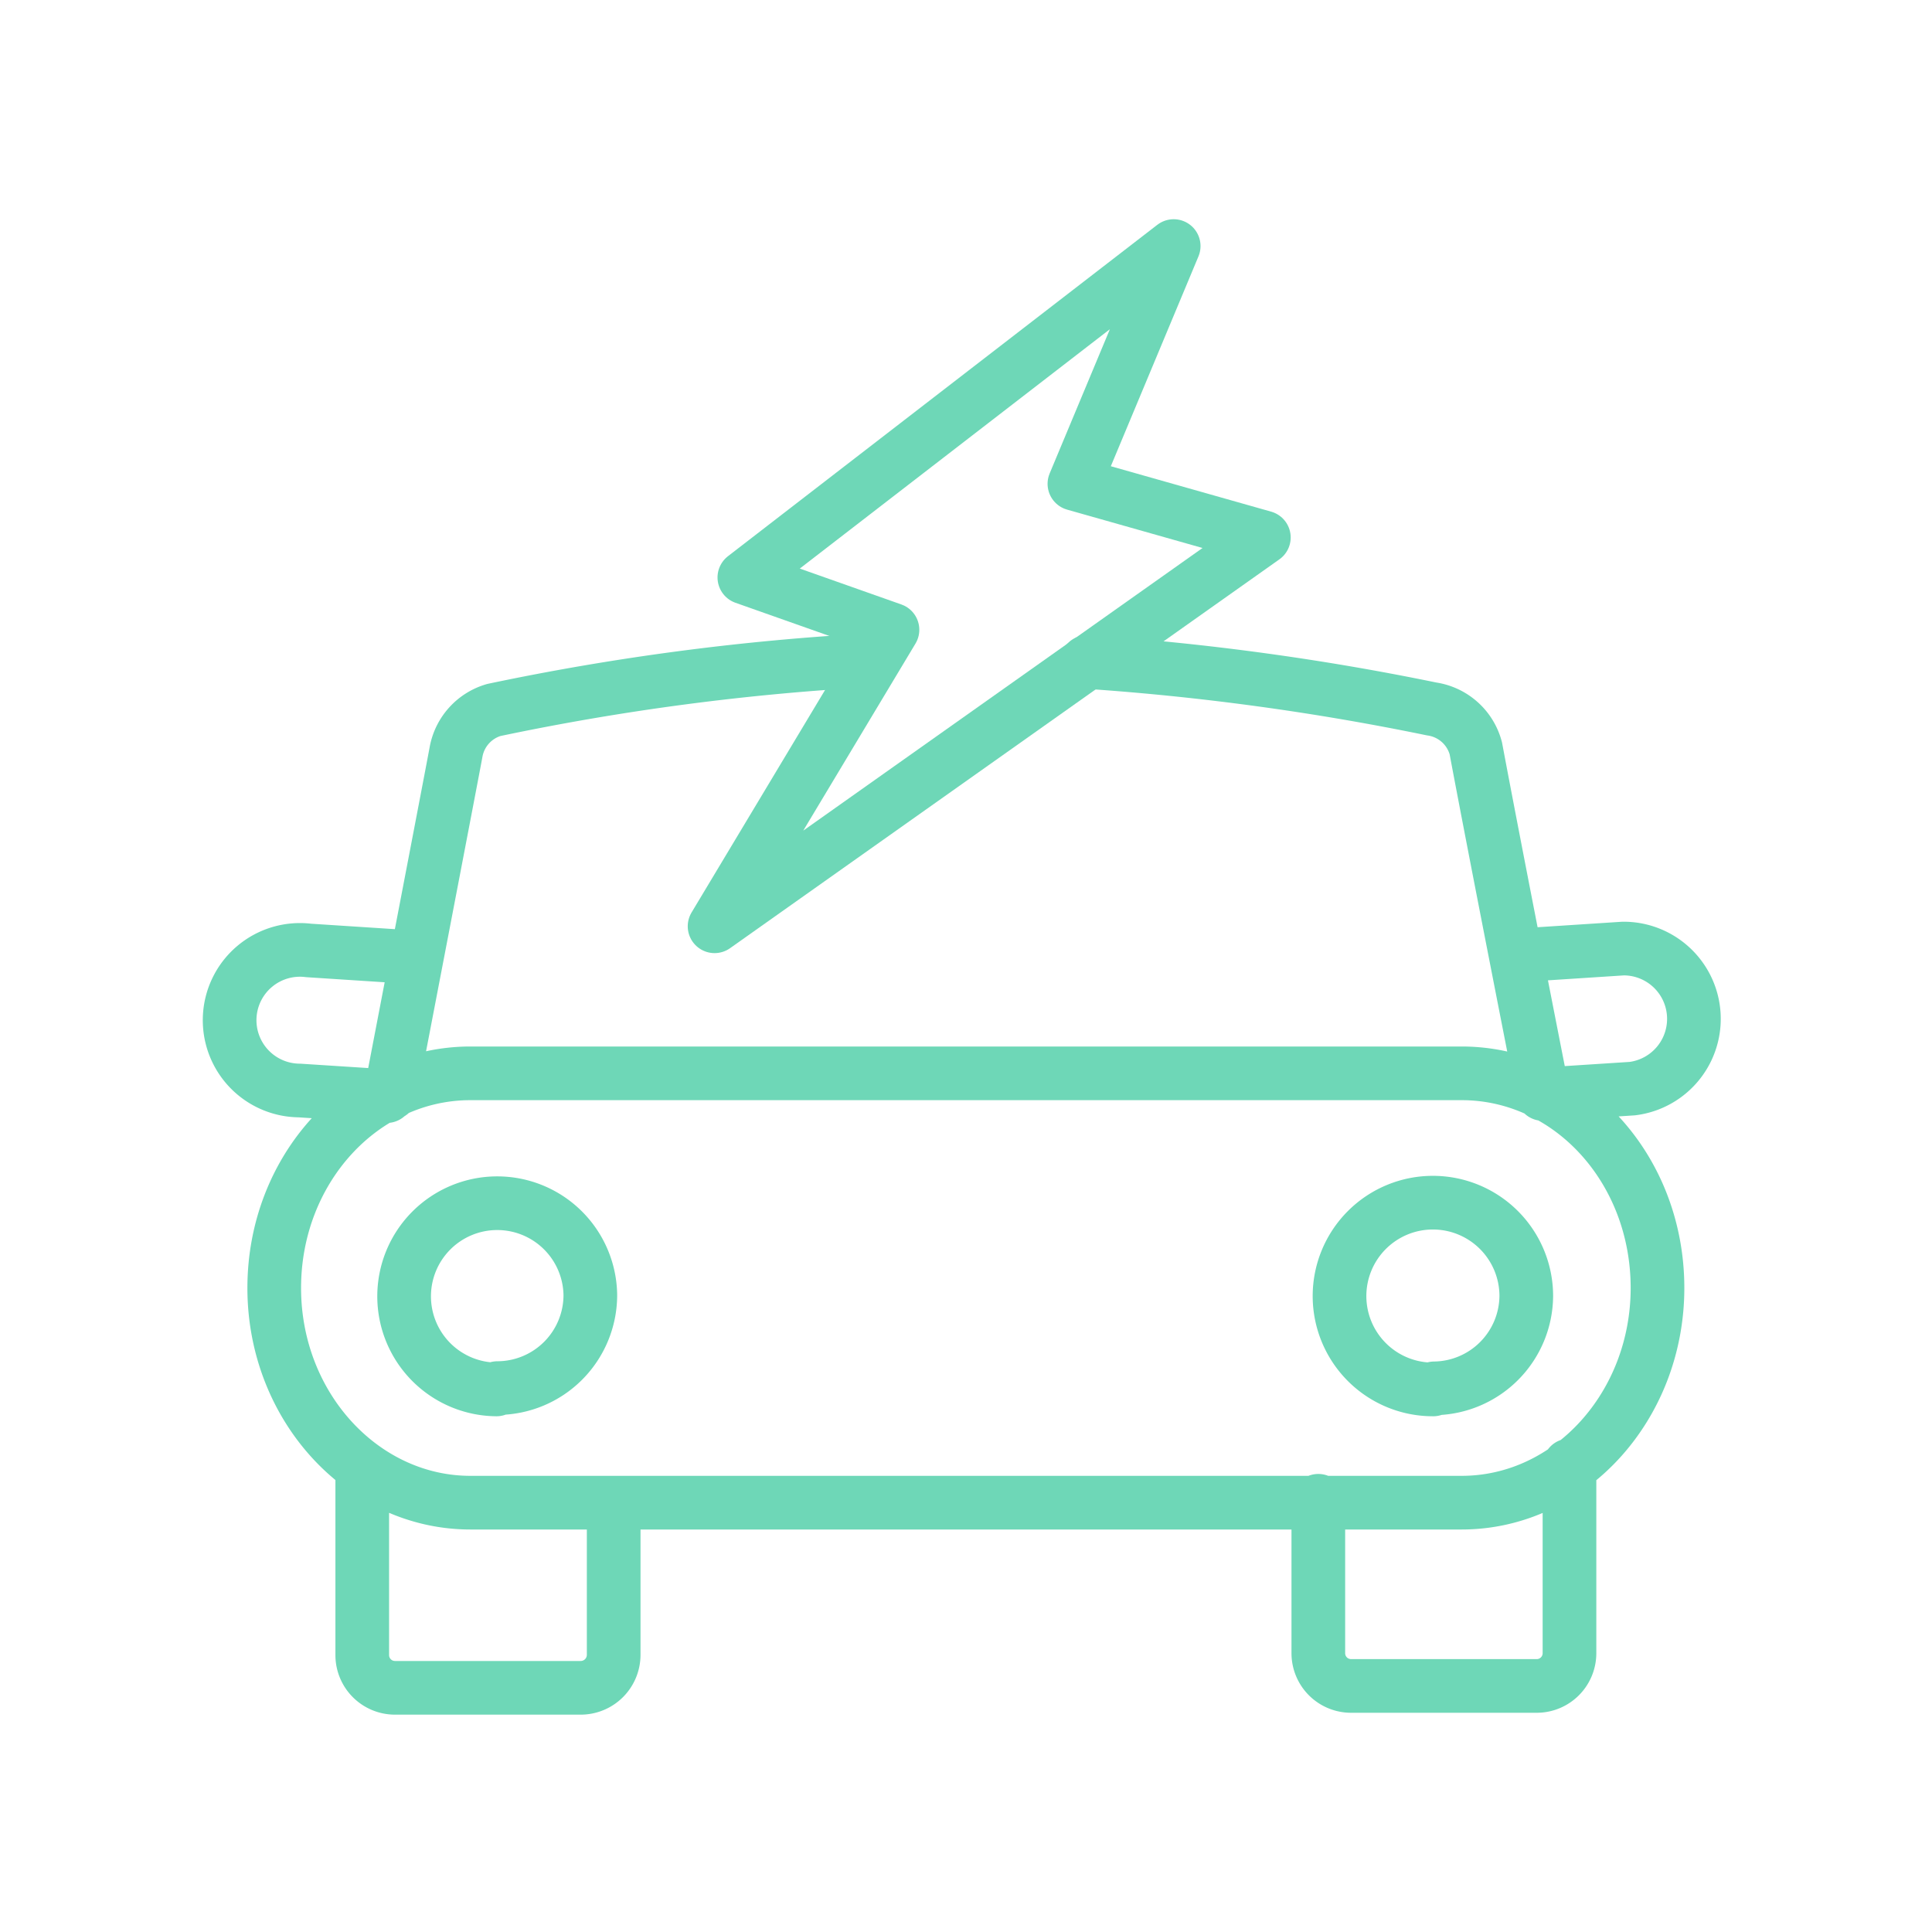 <svg id="Layer_1" data-name="Layer 1" xmlns="http://www.w3.org/2000/svg" viewBox="0 0 72 72"><defs><style>.cls-1{fill:none;stroke:#6ed7b7;stroke-linecap:round;stroke-linejoin:round;stroke-width:2px;}</style></defs><polygon class="cls-1" points="47.1 20.03 40.04 18.03 43.74 9.17 27.74 21.52 33.26 23.47 26.63 34.52 47.1 20.03"/><path class="cls-1" d="M57.5,40.77S55.69,31.58,55,27.89a2,2,0,0,0-1.65-1.47,95.57,95.57,0,0,0-12.84-1.75m-8-.07A92.77,92.77,0,0,0,18.4,26.46,2,2,0,0,0,17,28c-.08.46-2.44,12.74-2.44,12.74M49.13,55.93v5.68a1.22,1.22,0,0,0,1.22,1.22h6.92a1.22,1.22,0,0,0,1.22-1.22v-7m-2-19,4-.26a2.62,2.62,0,0,1,.34,5.22l-3.25.21m-4.17,11a3.48,3.48,0,1,1,3.47-3.48A3.47,3.47,0,0,1,53.45,51.74Zm-34.91,0A3.47,3.47,0,1,1,22,48.26,3.47,3.47,0,0,1,18.54,51.73ZM61.77,48c0,4.4-3.27,8-7.3,8H17.53c-4,0-7.31-3.57-7.31-8s3.28-8,7.31-8H54.47C58.5,40,61.77,43.55,61.77,48Zm-38.9,8v5.68a1.23,1.23,0,0,1-1.23,1.22H14.72a1.22,1.22,0,0,1-1.22-1.22v-7m2-19-4-.26a2.62,2.62,0,1,0-.34,5.22l3.25.21"/></svg>